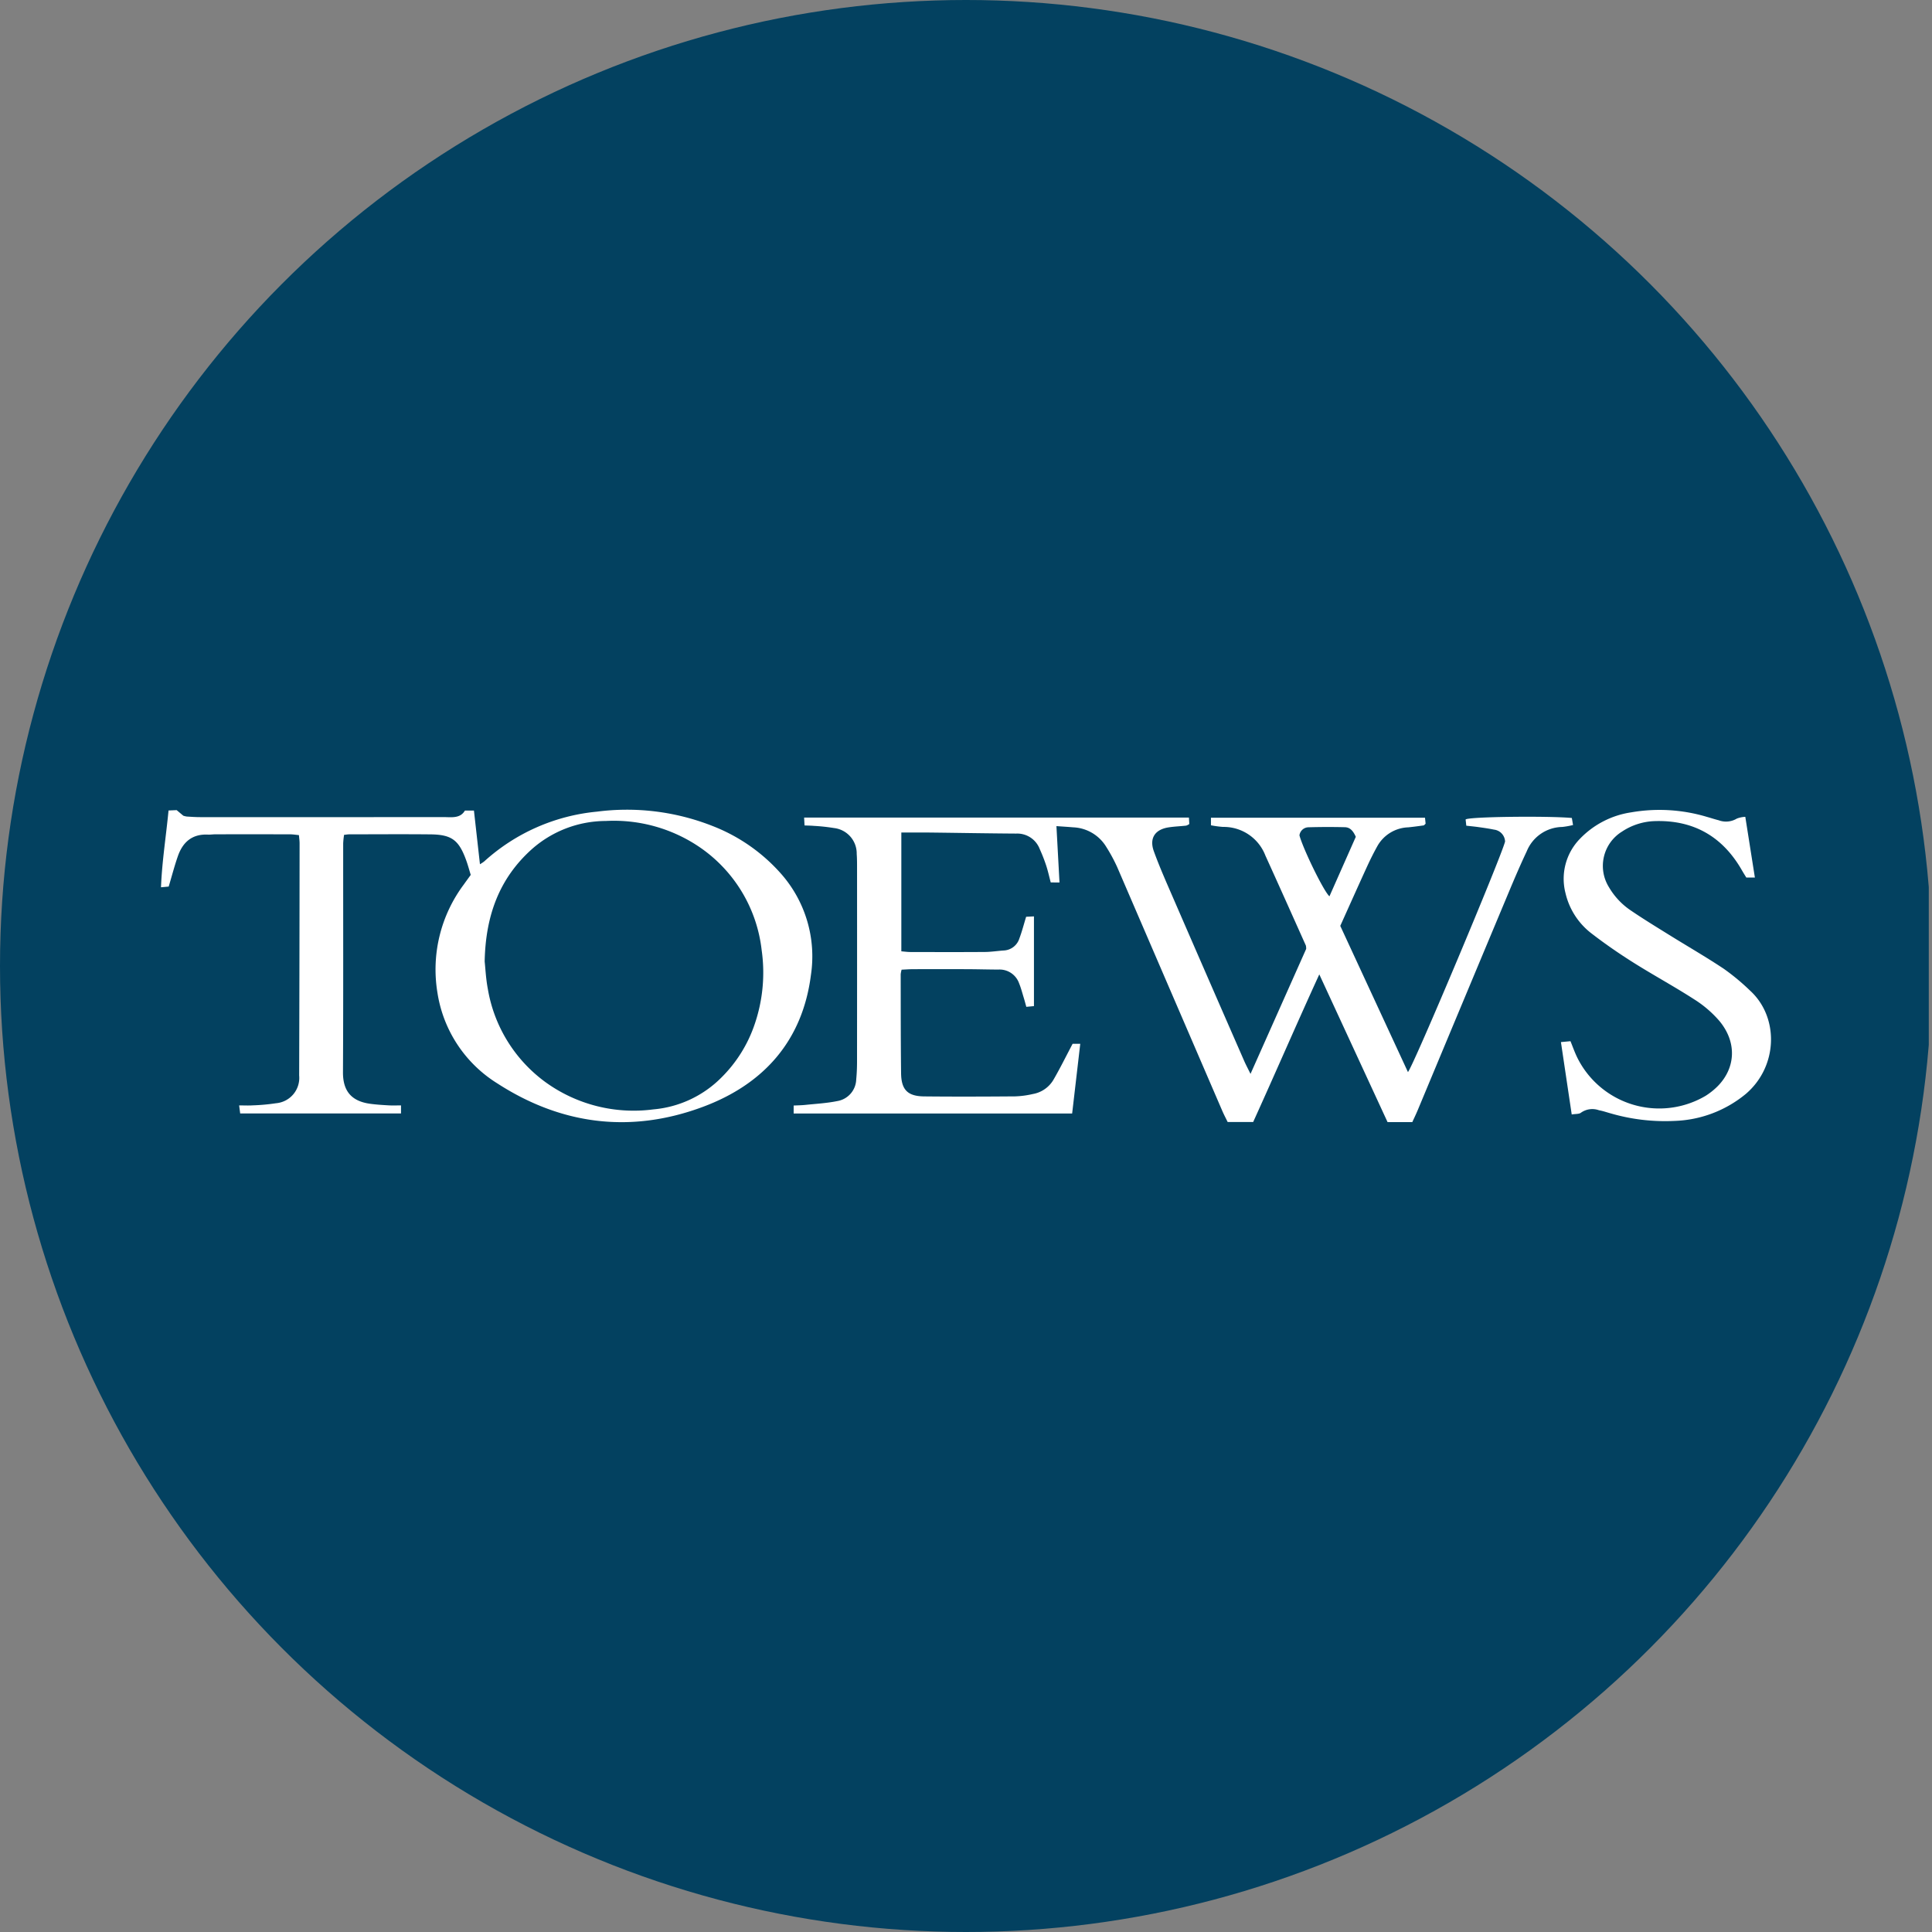 <?xml version='1.0' encoding='utf-8'?>
<svg xmlns="http://www.w3.org/2000/svg" viewBox="0 0 300 300" width="300" height="300">
  <rect x="0" y="0" width="300" height="300" fill="#808080" stroke="none"/>
  <defs><clipPath id="bz_circular_clip"><circle cx="150.0" cy="150.0" r="150.0" /></clipPath></defs><g clip-path="url(#bz_circular_clip)"><rect x="-0.5" width="300" height="300" fill="#034160" />
  <path d="M184.615,126.954l.059,1a1.722,1.722,0,0,1-.489.249c-.913.102-1.836.131-2.742.273-2.109.33-3.003,1.696-2.275,3.707.8,2.211,1.748,4.371,2.685,6.529q5.658,13.034,11.353,26.051c.245.56.536,1.1.973,1.99l8.643-19.405a2.204,2.204,0,0,0-.045-.518c-2.09-4.661-4.171-9.326-6.287-13.975a6.935,6.935,0,0,0-6.59-4.452,15.764,15.764,0,0,1-1.864-.252V126.977h33.237l.095.927c-.144.128-.219.253-.31.265-.795.112-1.592.22-2.391.3a5.73,5.73,0,0,0-4.795,2.922c-.583,1.052-1.122,2.132-1.623,3.227-1.385,3.024-2.74,6.062-4.133,9.152l10.51,22.702c.896-1.052,14.436-33.27,15.081-35.798a1.94,1.94,0,0,0-1.725-1.851c-.784-.164-1.58-.274-2.373-.387-.617-.088-1.238-.144-1.923-.222l-.106-.963c.416-.448,12.989-.571,16.495-.234l.185,1.092a12.726,12.726,0,0,1-1.674.301,6.062,6.062,0,0,0-5.517,3.784c-.929,1.972-1.795,3.976-2.637,5.987q-7.148,17.078-14.273,34.166c-.263.63-.561,1.244-.856,1.893H215.46c-3.458-7.483-6.939-15.016-10.6-22.939-3.584,7.831-6.845,15.387-10.266,22.92h-3.966c-.267-.551-.584-1.149-.851-1.769Q181.63,153.55,173.481,134.65a25.932,25.932,0,0,0-1.719-3.174,6.315,6.315,0,0,0-5.148-3.011c-.783-.07-1.568-.114-2.571-.186.162,2.982.316,5.815.475,8.749H163.158c-.236-.89-.429-1.782-.712-2.643a25.551,25.551,0,0,0-1.003-2.559,3.733,3.733,0,0,0-3.648-2.388c-4.425-.027-8.849-.11-13.274-.16-1.482-.017-2.965-.003-4.562-.003v18.447c.521.041.965.106,1.41.107,3.853.008,7.707.02,11.56-.007.973-.007,1.944-.162,2.917-.229a2.674,2.674,0,0,0,2.446-1.882c.401-1.066.684-2.177,1.046-3.355l1.214-.061v13.933l-1.186.112c-.142-.507-.254-.94-.385-1.366-.235-.765-.434-1.546-.735-2.285a3.219,3.219,0,0,0-3.222-2.136c-1.61-.005-3.219-.053-4.829-.059q-4.227-.016-8.454.001c-.561.002-1.123.047-1.739.075a4.083,4.083,0,0,0-.143.724c.011,5.118,0,10.236.061,15.353.031,2.571,1.019,3.575,3.571,3.602,4.715.05,9.431.032,14.146-.005a14.1,14.1,0,0,0,2.731-.363,4.644,4.644,0,0,0,3.189-2.177c1.033-1.774,1.939-3.621,2.997-5.622h1.187c-.421,3.619-.835,7.182-1.258,10.819H123.238v-1.233c.601-.031,1.21-.036,1.813-.099,1.651-.174,3.321-.261,4.942-.591a3.516,3.516,0,0,0,2.96-3.362c.088-.913.126-1.835.127-2.753q.013-15.011.003-30.022c0-.747.002-1.497-.053-2.241a3.979,3.979,0,0,0-3.549-4.025,28.774,28.774,0,0,0-3.08-.332c-.452-.042-.907-.044-1.473-.069l-.065-1.221Zm25.913,2.987c-.438-.999-.946-1.474-1.695-1.492q-2.814-.068-5.63.01a1.439,1.439,0,0,0-1.425,1.254c.555,2.091,3.753,8.669,4.657,9.468l4.093-9.24Z" fill="#fff" />
  <path d="M72.195,125.861h1.398l.934,8.338a5.969,5.969,0,0,0,.652-.431,30.288,30.288,0,0,1,17.504-7.734,36.231,36.231,0,0,1,17.932,2.215,27.421,27.421,0,0,1,10.772,7.546,19.391,19.391,0,0,1,4.537,15.575c-1.307,10.281-7.362,16.983-16.749,20.491-11.133,4.16-21.936,2.847-31.951-3.632a20.182,20.182,0,0,1-9.304-14.118A22.041,22.041,0,0,1,72.031,137.33c.328-.467.668-.926,1.065-1.476-.229-.744-.433-1.516-.704-2.264-1.146-3.161-2.257-3.997-5.58-4.03-4.198-.042-8.397-.01-12.595-.005-.223,0-.446.044-.79.081a12.547,12.547,0,0,0-.138,1.323c-.007,11.848.03,23.696-.032,35.543-.015,2.811,1.225,4.474,4.186,4.888.963.135,1.939.193,2.911.25.615.036,1.233.007,1.915.007v1.25H37.296l-.163-1.25c.785,0,1.458.036,2.127-.008a30.545,30.545,0,0,0,3.596-.328,3.946,3.946,0,0,0,3.602-4.262l-.004-.041q.054-18.029.067-36.059c.001-.392-.061-.784-.102-1.274-.493-.045-.935-.121-1.377-.122q-5.78-.014-11.56-.003c-.402,0-.805.066-1.205.047-2.433-.116-3.89,1.163-4.65,3.33-.53,1.512-.932,3.07-1.431,4.739l-1.196.11c.161-4.051.79-7.933,1.171-11.925l1.261-.056,1.033.867a3.148,3.148,0,0,0,.533.13c.688.042,1.378.092,2.067.092q18.893.008,37.786-.006C70.09,126.879,71.449,127.138,72.195,125.861Zm3.064,23.442c.116,1.044.185,2.66.487,4.231a22.538,22.538,0,0,0,8.897,14.459,23.361,23.361,0,0,0,16.797,4.274,16.968,16.968,0,0,0,10.564-4.934,21.167,21.167,0,0,0,5.168-8.255,24.736,24.736,0,0,0,1.098-11.545,22.406,22.406,0,0,0-9.53-15.916A23.675,23.675,0,0,0,94.08,127.48a17.397,17.397,0,0,0-11.504,4.386C77.569,136.362,75.399,142.111,75.259,149.303Z" fill="#fff" />
  <path d="M272.498,136.268H271.169c-.213-.349-.456-.727-.678-1.117-2.974-5.21-7.45-7.817-13.457-7.652a9.705,9.705,0,0,0-5.191,1.645,6.256,6.256,0,0,0-2.007,8.617l.002.003a11.1,11.1,0,0,0,3.398,3.616c1.944,1.323,3.954,2.55,5.952,3.792,2.828,1.758,5.718,3.42,8.488,5.265a34.706,34.706,0,0,1,4.099,3.409c4.47,4.098,4.348,11.729-.7,16.03a18.322,18.322,0,0,1-11.078,4.18A30.23,30.23,0,0,1,250.12,172.89c-.609-.164-1.209-.38-1.827-.489a3.038,3.038,0,0,0-2.788.369c-.29.246-.846.179-1.449.285-.566-3.796-1.112-7.457-1.675-11.24l1.483-.138c.346.85.629,1.657.995,2.425a14.194,14.194,0,0,0,18.954,6.61q.539-.26,1.054-.565a10.876,10.876,0,0,0,1.875-1.505c2.807-2.872,2.966-6.854.229-10.125a17.363,17.363,0,0,0-3.899-3.341c-3.086-1.991-6.323-3.746-9.432-5.703-2.184-1.375-4.32-2.845-6.365-4.418a11.033,11.033,0,0,1-4.181-6.35,8.903,8.903,0,0,1,2.232-8.451,13.848,13.848,0,0,1,7.971-4.114,25.647,25.647,0,0,1,11.759.707c.609.168,1.208.37,1.82.523a3.256,3.256,0,0,0,2.816-.259,4.118,4.118,0,0,1,1.318-.273C271.508,129.988,271.987,133.026,272.498,136.268Z" fill="#fff" />
</g></svg>